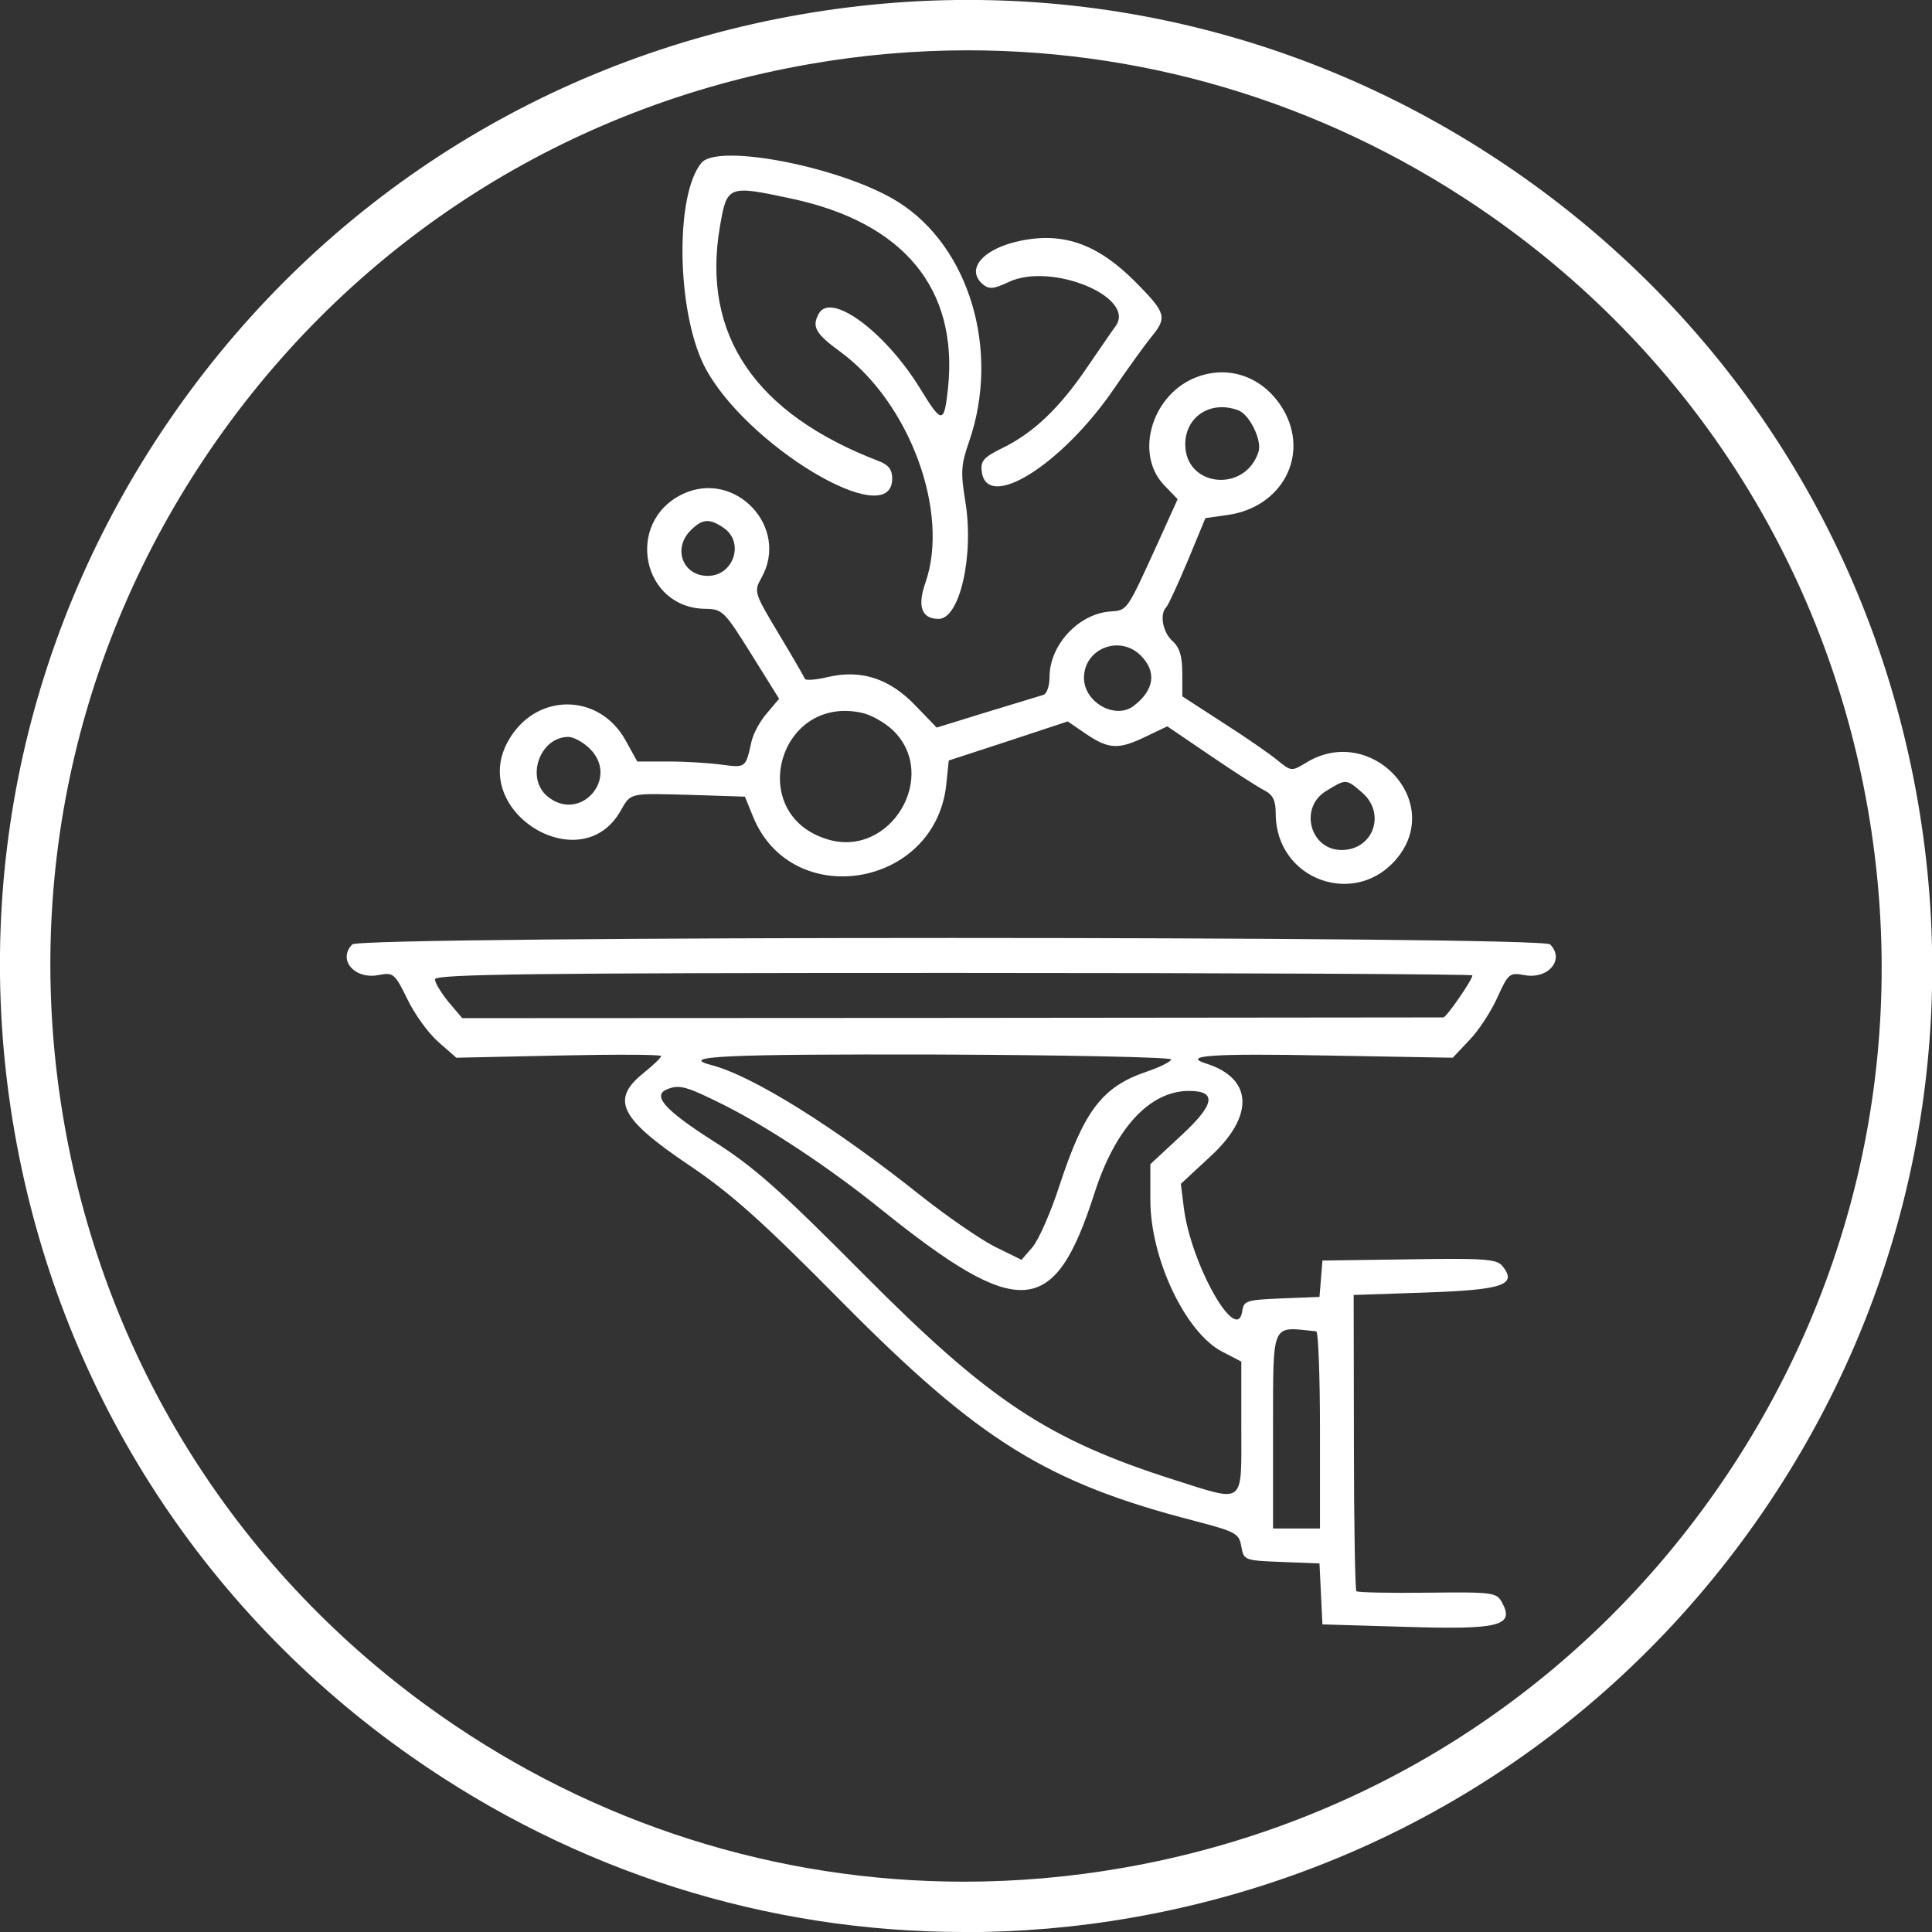 <svg xmlns="http://www.w3.org/2000/svg" viewBox="0 0 117.88 117.88"><rect x="0" y="0" width="117.88" height="117.88" fill="#333333" stroke="none"/><defs><style>      .cls-1 {        fill: #fff;      }    </style></defs><g id="Layer_1-2" data-name="Layer_1"><path class="cls-1" d="M58.82,117.88c-12.02,0-23.72-3.68-33.76-10.73C12.18,98.11,3.6,84.58.89,69.08c-2.71-15.51.79-31.14,9.84-44.02C19.78,12.18,33.3,3.6,48.81.89c15.51-2.71,31.14.79,44.02,9.84,12.88,9.05,21.46,22.57,24.17,38.08,2.71,15.51-.79,31.14-9.84,44.02-9.05,12.88-22.57,21.46-38.08,24.17-3.42.6-6.85.89-10.26.89ZM59.06,3.07c-3.23,0-6.48.28-9.72.85-14.7,2.57-27.51,10.7-36.09,22.91C4.67,39.04,1.35,53.85,3.92,68.55c2.57,14.7,10.7,27.51,22.91,36.09,9.51,6.68,20.61,10.17,31.99,10.17,3.23,0,6.48-.28,9.73-.85,14.7-2.57,27.51-10.7,36.09-22.91,8.58-12.21,11.89-27.02,9.32-41.72-2.57-14.7-10.7-27.51-22.91-36.09-9.51-6.68-20.61-10.17-31.99-10.17Z" style=""></path><g transform="matrix(0.015, 0, 0, -0.015, 15.738, 102.562)" fill="#000000" stroke="none"><path d="M1804 6175 c-108 -130 -101 -601 11 -825 162 -320 765 -683 765 -459&#10;0 36 -15 56 -55 71 -503 193 -721 514 -646 953 29 168 32 170 289 115 458 -97&#10;681 -366 639 -771 -16 -147 -24 -148 -114 -1 -143 232 -364 394 -412 303 -29&#10;-53 -13 -81 90 -156 281 -208 444 -652 344 -938 -34 -97 -15 -147 54 -147 86&#10;0 145 260 108 480 -19 117 -17 148 16 242 127 368 2 791 -289 974 -222 140&#10;-732 241 -800 159z" style="fill: rgb(255, 255, 255);"></path><path d="M3106 5859 c-156 -31 -231 -117 -156 -179 24 -20 44 -18 103 10 174&#10;83 523 -62 435 -180 -10 -13 -61 -88 -114 -165 -112 -166 -220 -269 -346 -330&#10;-75 -37 -89 -52 -84 -94 19 -167 325 24 538 335 58 85 126 179 152 211 65 79&#10;60 97 -59 218 -154 157 -294 209 -469 174z" style="fill: rgb(255, 255, 255);"></path><path d="M3825 5306 c-186 -65 -263 -312 -139 -442 l55 -57 -81 -179 c-128&#10;-281 -123 -273 -195 -278 -128 -10 -245 -137 -245 -266 0 -36 -11 -69 -25 -73&#10;-14 -4 -117 -36 -230 -70 l-204 -63 -86 89 c-105 110 -220 148 -355 117 -49&#10;-12 -92 -15 -95 -8 -3 8 -51 91 -107 184 -100 167 -101 171 -70 227 116 205&#10;-106 442 -320 341 -237 -113 -167 -465 93 -467 68 -1 77 -10 185 -183 l114&#10;-183 -50 -59 c-28 -32 -55 -83 -62 -113 -24 -109 -23 -109 -121 -96 -51 7&#10;-149 13 -218 13 l-126 0 -47 85 c-109 198 -371 196 -480 -5 -156 -285 299&#10;-563 459 -281 43 75 32 72 291 65 l215 -7 32 -79 c156 -389 743 -293 787 129&#10;l10 97 242 79 242 80 76 -52 c92 -62 132 -63 243 -9 l86 41 175 -119 c97 -66&#10;196 -130 221 -142 34 -18 45 -41 45 -94 0 -272 330 -389 498 -176 183 233&#10;-113 540 -371 385 -63 -38 -63 -38 -120 8 -31 26 -131 95 -222 153 l-165 107&#10;0 94 c0 69 -11 105 -40 131 -40 36 -53 110 -25 138 8 8 47 93 87 188 l72 174&#10;92 13 c221 32 332 244 225 428 -76 129 -213 182 -346 135z m164 -138 c45 -18&#10;96 -122 81 -168 -54 -169 -298 -144 -298 30 0 114 105 181 217 138z m-2093&#10;-479 c84 -59 38 -194 -66 -194 -102 0 -144 111 -70 185 48 48 77 50 136 9z&#10;m1695 -518 c66 -66 55 -141 -29 -205 -75 -57 -202 15 -202 114 0 119 145 177&#10;231 91z m-1009 -303 c192 -184 -8 -522 -264 -445 -336 100 -203 590 139 515&#10;37 -8 93 -40 125 -70z m-1231 -77 c120 -120 -40 -301 -172 -194 -92 74 -33&#10;243 84 243 21 0 61 -22 88 -49z m3140 -177 c99 -85 46 -234 -83 -234 -129 0&#10;-174 173 -63 240 81 50 81 50 146 -6z" style="fill: rgb(255, 255, 255);"></path><path d="M384 2996 c-61 -61 8 -143 105 -125 62 12 67 8 119 -98 29 -61 86&#10;-139 126 -174 l73 -64 417 9 c229 5 416 4 416 -2 0 -7 -32 -37 -70 -68 -137&#10;-109 -100 -185 185 -377 172 -116 298 -229 625 -560 556 -561 830 -731 1430&#10;-886 168 -44 181 -51 190 -104 10 -56 12 -57 164 -63 l154 -6 6 -124 6 -124&#10;340 -10 c379 -12 442 4 391 98 -22 42 -35 44 -303 41 -155 -2 -285 1 -290 6&#10;-5 6 -10 279 -10 607 l-1 598 294 10 c315 11 374 31 310 109 -23 27 -75 31&#10;-379 26 l-352 -5 -6 -74 -6 -74 -154 -6 c-142 -6 -154 -9 -160 -51 -21 -144&#10;-210 192 -238 421 l-12 96 123 114 c177 164 169 315 -19 375 -105 33 25 42&#10;491 33 l511 -9 68 72 c38 39 89 118 114 174 44 97 49 101 110 90 97 -18 165&#10;64 104 125 -35 35 -4837 35 -4872 0z m4556 -126 c0 -18 -105 -170 -118 -171&#10;-6 0 -907 -1 -2002 -2 l-1989 -1 -56 66 c-30 37 -55 78 -55 92 0 21 402 26&#10;2110 26 1161 0 2110 -5 2110 -10z m-1225 -342 c-3 -10 -48 -32 -101 -50 -180&#10;-61 -254 -159 -354 -464 -35 -108 -84 -219 -109 -249 l-45 -52 -108 53 c-59&#10;30 -193 122 -298 205 -355 283 -687 490 -855 534 -139 36 50 45 915 43 529 -2&#10;958 -11 955 -20z m-1816 -187 c180 -91 426 -254 631 -419 568 -457 709 -447&#10;872 60 85 266 225 418 385 418 114 0 106 -54 -29 -179 l-128 -119 0 -146 c0&#10;-239 144 -541 293 -617 l77 -40 0 -269 c0 -318 18 -304 -270 -213 -516 164&#10;-754 321 -1270 841 -343 345 -443 434 -614 542 -192 123 -244 182 -181 207 50&#10;20 78 12 234 -66z m2406 -919 c8 -1 15 -182 15 -402 l0 -400 -96 0 -95 0 0&#10;395 c1 454 -11 426 176 407z" style="fill: rgb(255, 255, 255);"></path></g></g></svg>